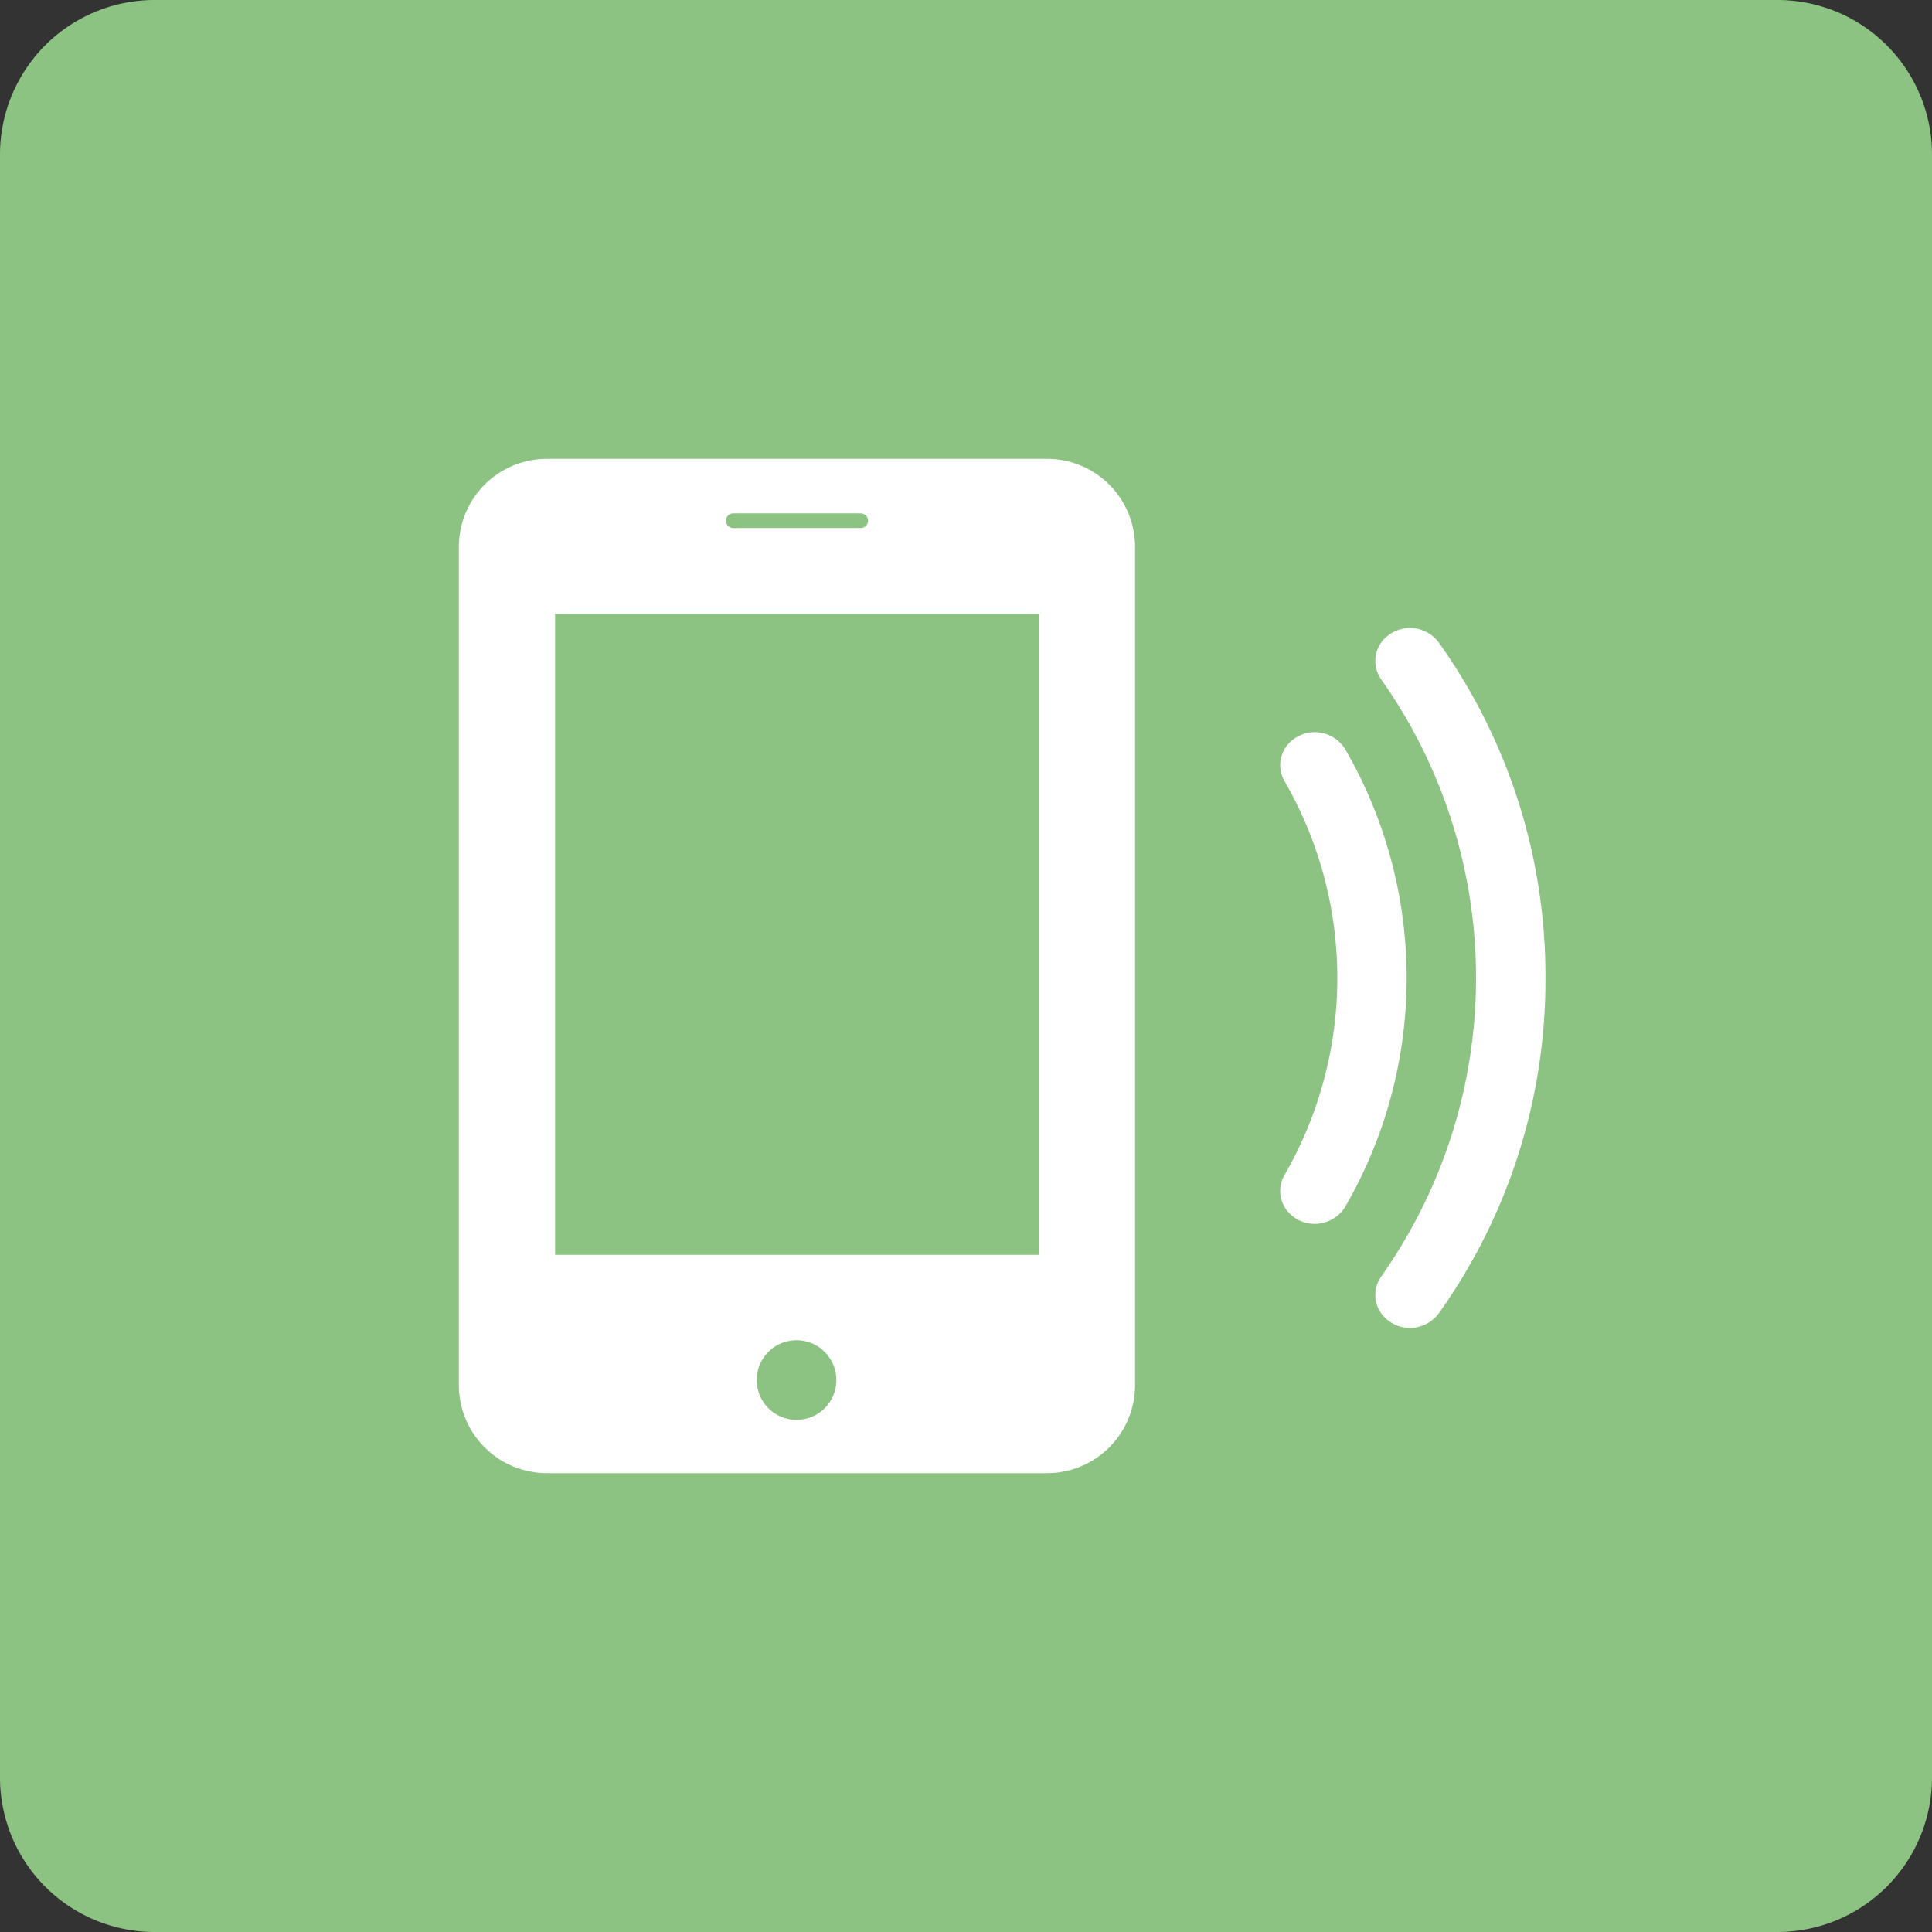 <svg id="tel-icon" xmlns="http://www.w3.org/2000/svg" width="80" height="80" viewBox="0 0 80 80">
  <rect x="0" y="0" width="80" height="80" fill="#333333" stroke="none"/>
  <defs>
    <style>
      .cls-1 {
        fill: #8cc282;
      }

      .cls-1, .cls-2 {
        fill-rule: evenodd;
      }

      .cls-2 {
        fill: #fff;
      }
    </style>
  </defs>
  <path id="長方形_6" data-name="長方形 6" class="cls-1" d="M0,6.4A6.4,6.4,0,0,1,6.4,0H73.6A6.4,6.4,0,0,1,80,6.4V73.6A6.4,6.4,0,0,1,73.6,80H6.4A6.4,6.4,0,0,1,0,73.6V6.4Z"/>
  <path id="tell_icon" class="cls-2" d="M43.385,19H22.622A3.647,3.647,0,0,0,19,22.652V57.346A3.647,3.647,0,0,0,22.622,61H43.385A3.645,3.645,0,0,0,47,57.346V22.652A3.645,3.645,0,0,0,43.385,19Zm-13.02,2.257h5.275a0.3,0.3,0,0,1,0,.608H30.364A0.3,0.3,0,0,1,30.364,21.256ZM33,58.793a1.648,1.648,0,1,1,1.63-1.648A1.642,1.642,0,0,1,33,58.793Zm10.019-6.833H22.985V25.422H43.021V51.959Z"/>
  <path id="シェイプ_3" data-name="シェイプ 3" class="cls-2" d="M63.993,40.5A23.759,23.759,0,0,0,59.572,26.6a1.482,1.482,0,0,0-2.27-.127l0,0a1.315,1.315,0,0,0-.1,1.672,21.425,21.425,0,0,1,0,24.7,1.315,1.315,0,0,0,.1,1.672l0,0a1.482,1.482,0,0,0,2.27-.127A23.758,23.758,0,0,0,63.993,40.5v0ZM53.361,30.788l0,0a1.319,1.319,0,0,0-.161,1.575,16.3,16.3,0,0,1,0,16.27,1.319,1.319,0,0,0,.161,1.576l0,0a1.479,1.479,0,0,0,2.337-.231,18.913,18.913,0,0,0,0-18.963A1.479,1.479,0,0,0,53.361,30.788Z"/>
</svg>
